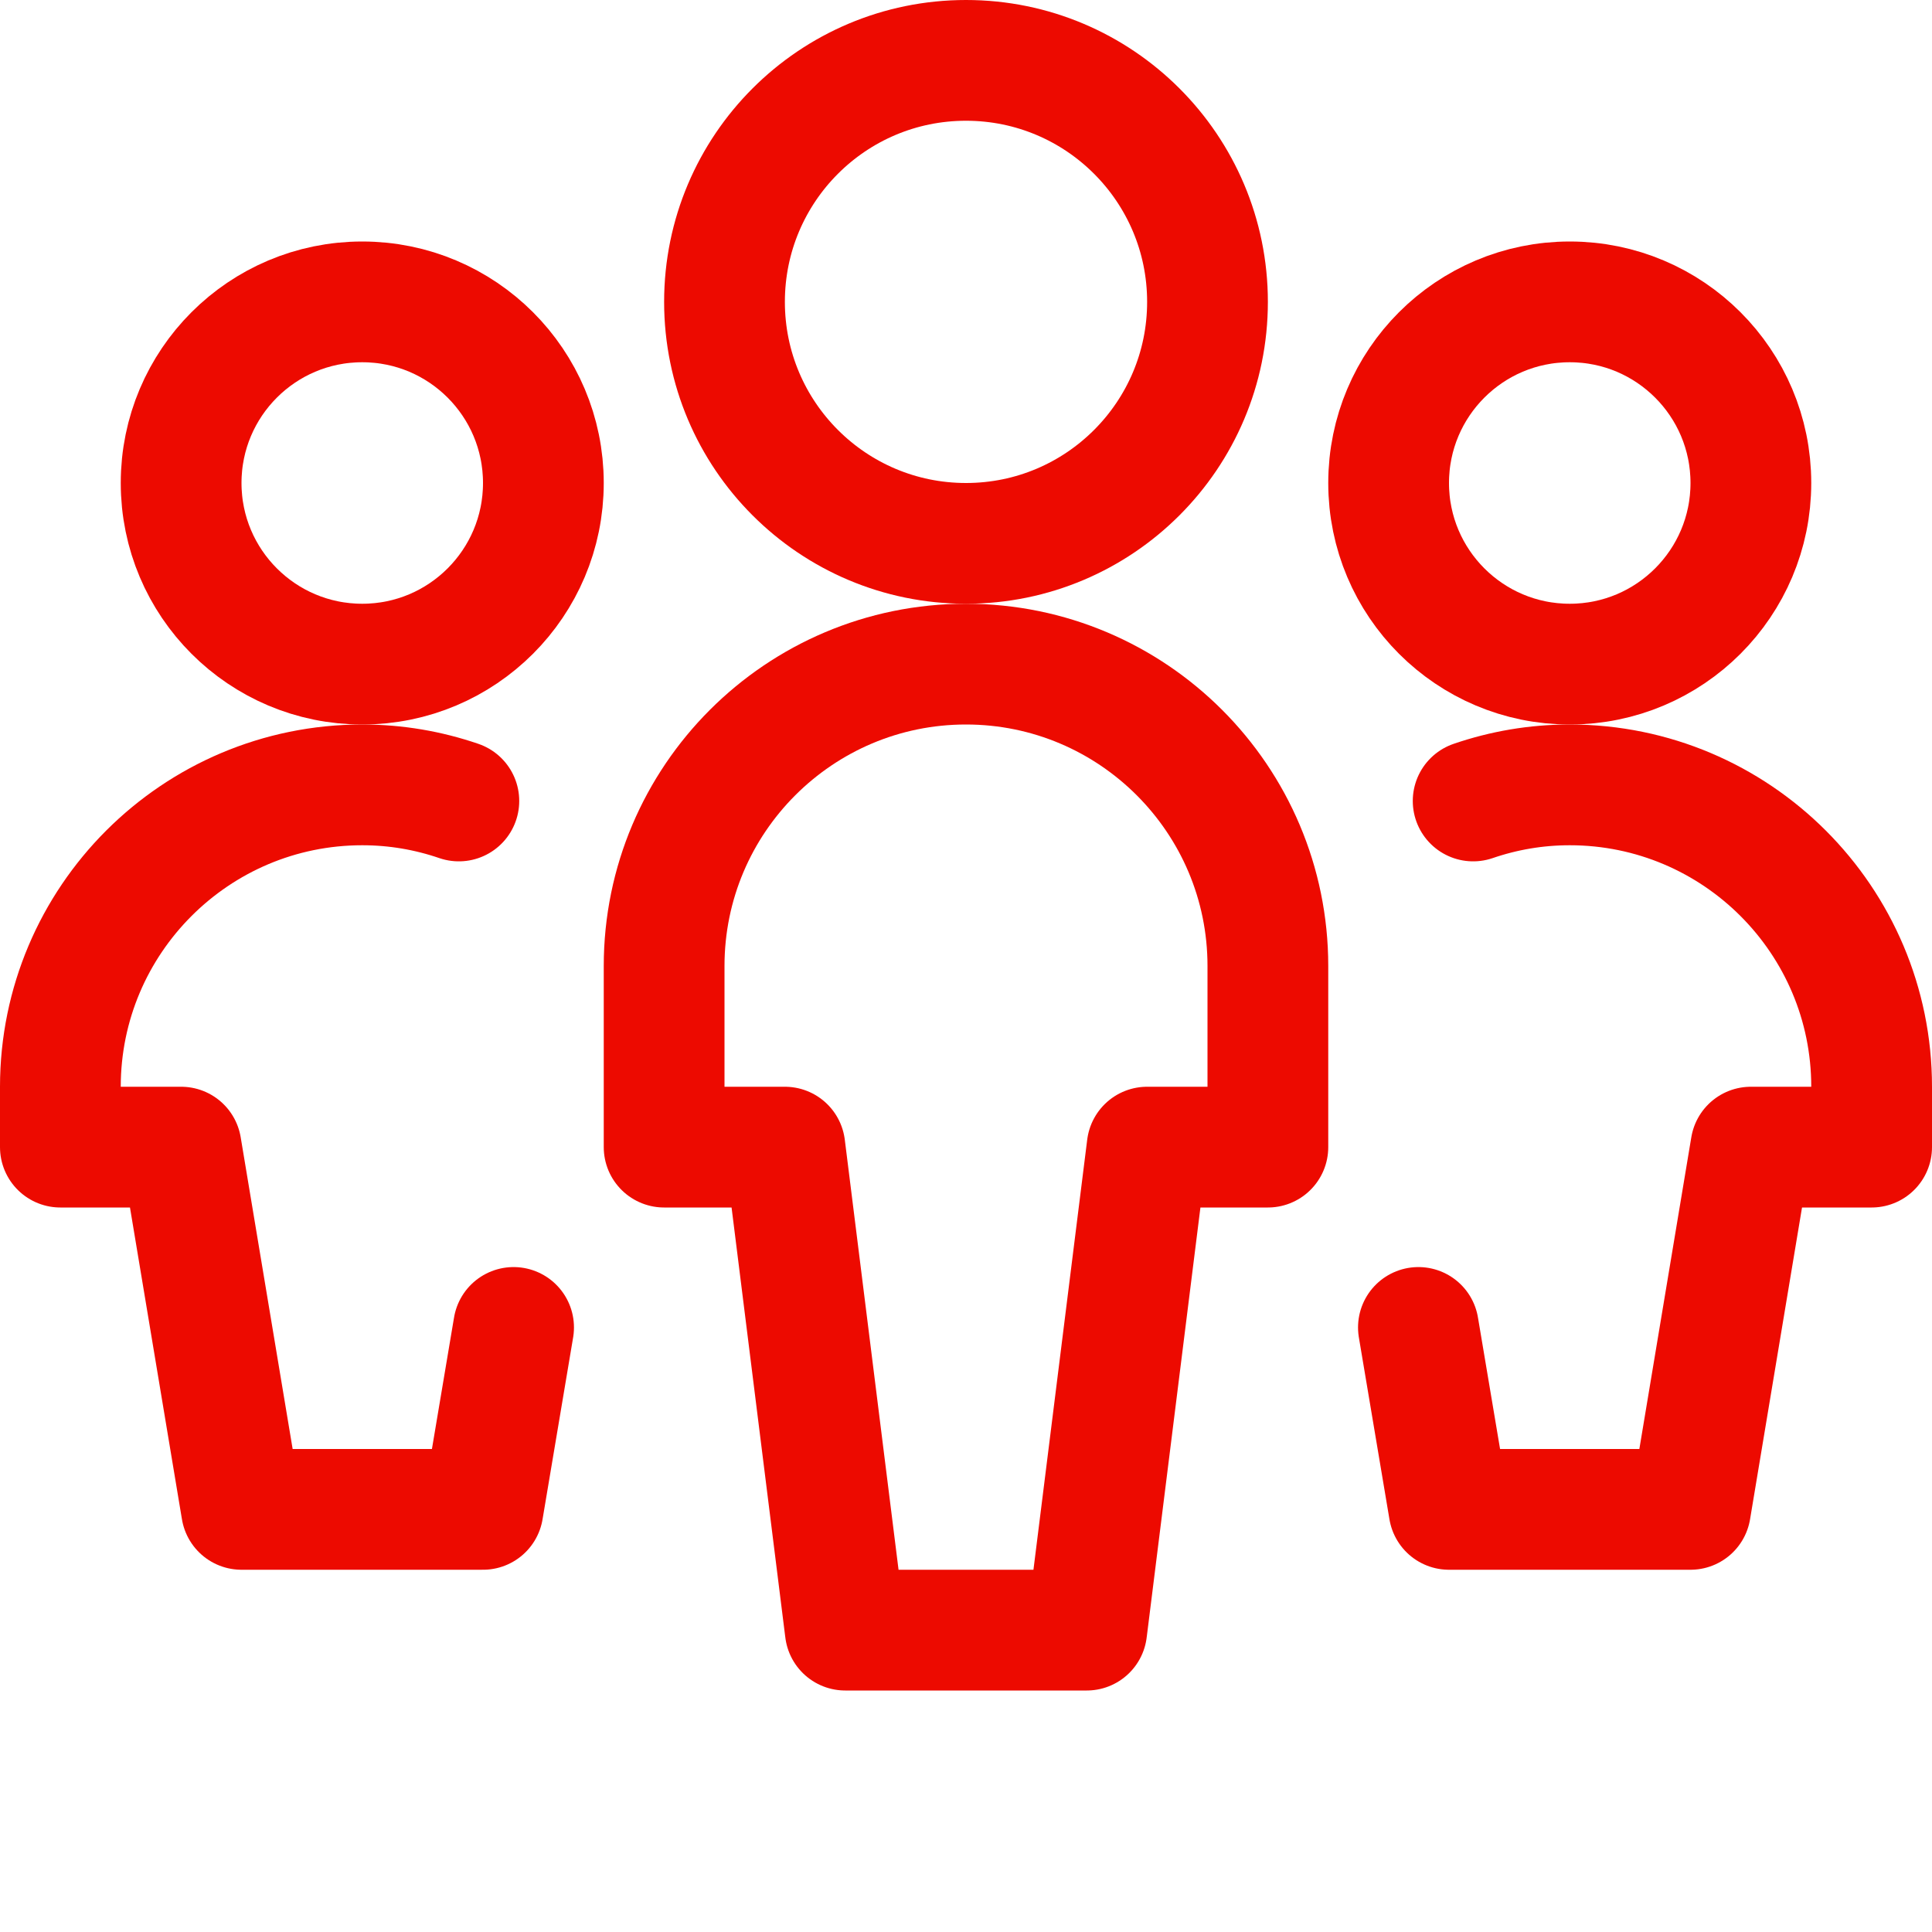 <?xml version="1.0" encoding="UTF-8"?>
<svg id="Layer_1" data-name="Layer 1" xmlns="http://www.w3.org/2000/svg" xmlns:xlink="http://www.w3.org/1999/xlink" viewBox="0 0 24 24">
  <defs>
    <style>
      .cls-1 {
        stroke: #ED0A00;
        stroke-linecap: round;
        stroke-linejoin: round;
        stroke-width: 1.5px;
      }

      .cls-1, .cls-2 {
        fill: none;
      }

      .cls-3 {
        clip-path: url(#clippath-1);
      }

      .cls-4 {
        clip-path: url(#clippath);
      }
    </style>
    <clipPath id="clippath">
      <rect class="cls-2" x="0" width="24" height="24"/>
    </clipPath>
    <clipPath id="clippath-1">
      <rect class="cls-2" x="0" width="24" height="24"/>
    </clipPath>
  </defs>
  <g id="_66_Networks_Group" data-name="66 – Networks &amp;amp; Group">
    <g class="cls-4">
      <g class="cls-3">
        <circle class="cls-1" cx="12" cy="3.75" r="3"/>
        <path class="cls-1" d="M15.75,14.25v-2.25c0-2.07-1.68-3.75-3.75-3.75s-3.75,1.68-3.75,3.75v2.25h1.5l.75,6h3l.75-6h1.5Z"/>
        <circle class="cls-1" cx="4.5" cy="6" r="2.25"/>
        <path class="cls-1" d="M5.7,9.95c-.38-.13-.78-.2-1.2-.2-2.07,0-3.75,1.68-3.75,3.75v.75h1.5l.75,4.5h3l.38-2.26"/>
        <circle class="cls-1" cx="19.5" cy="6" r="2.25"/>
        <path class="cls-1" d="M18.3,9.95c.38-.13,.78-.2,1.2-.2,2.07,0,3.75,1.68,3.75,3.75v.75h-1.5l-.75,4.5h-3l-.38-2.26"/>
      </g>
    </g>
  </g>
</svg>